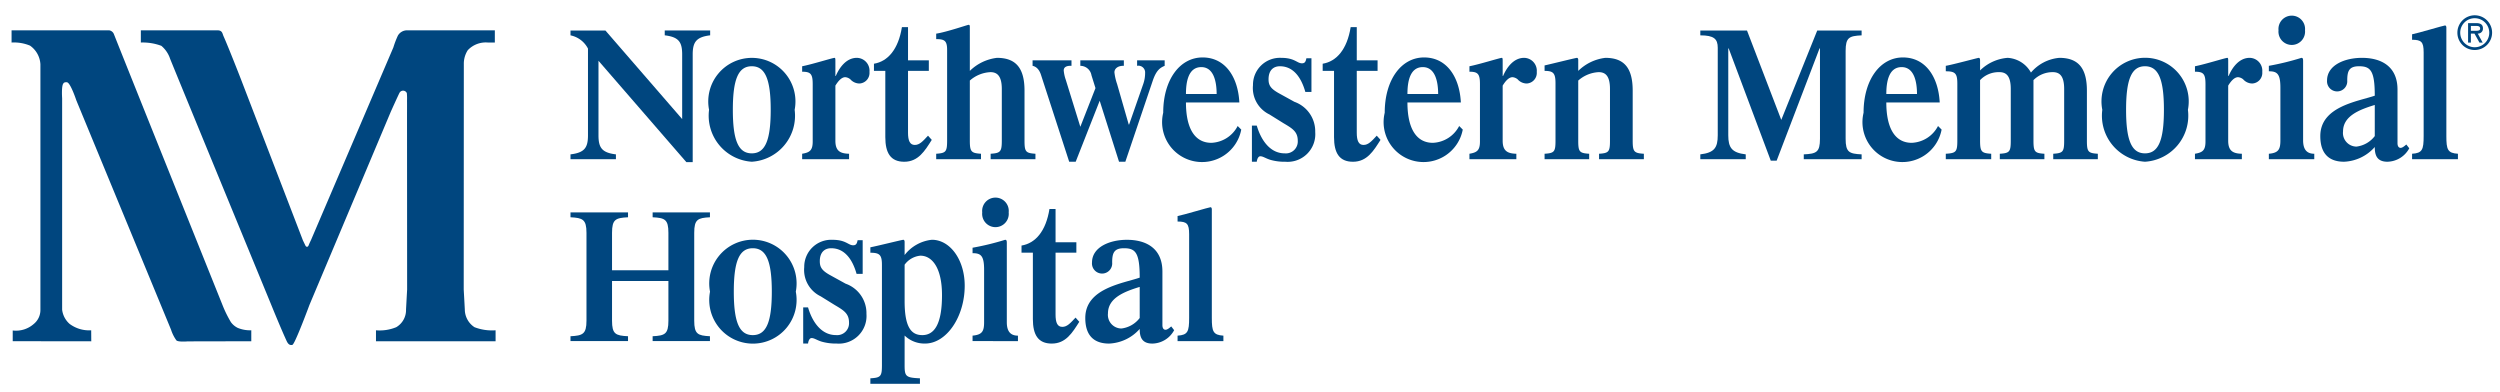 <svg xmlns="http://www.w3.org/2000/svg" xmlns:xlink="http://www.w3.org/1999/xlink" viewBox="0 0 93.349 14.651">
  <defs>
    <style>
      .a {
        fill: none;
      }

      .b {
        clip-path: url(#a);
      }

      .c {
        isolation: isolate;
      }

      .d {
        clip-path: url(#b);
      }

      .e {
        fill: #00467f;
      }
    </style>
    <clipPath id="a">
      <rect class="a" x="-113.43" y="-223.209" width="612" height="792"/>
    </clipPath>
    <clipPath id="b">
      <rect class="a" x="-38.55" y="-36.881" width="144" height="72.672"/>
    </clipPath>
  </defs>
  <title>Northwestern Memorial Hospital logo</title>
  <g class="b">
    <g class="c">
      <g class="d">
        <path class="e" d="M25.472,2.034c0-.463-.125-.652-.651-.715v-.181h1.696v.181c-.519.063-.652.252-.652.715v4.021h-.236l-3.282-3.786v2.781c0,.463.125.651.651.714v.181h-1.696v-.181c.527-.063.653-.251.653-.714V1.815a.944.944,0,0,0-.653-.495v-.181h1.304l2.866,3.307Z"/>
        <path class="e" d="M28.071,6.039a1.722,1.722,0,0,1-1.595-1.939,1.628,1.628,0,1,1,3.196,0,1.721,1.721,0,0,1-1.601,1.939m0-3.565c-.503,0-.707.487-.707,1.626s.204,1.626.707,1.626c.502,0,.707-.487.707-1.626s-.205-1.626-.707-1.626"/>
        <path class="e" d="M29.952,5.945v-.204c.283-.047.394-.125.394-.456V3.141c0-.384-.079-.463-.394-.463v-.204c.369-.071,1.14-.314,1.21-.314.031,0,.031.055.031.118v.557h.016c.134-.314.392-.675.785-.675a.481.481,0,0,1,.472.526.396.396,0,0,1-.369.432.458.458,0,0,1-.346-.157.341.341,0,0,0-.189-.079c-.133,0-.258.134-.369.315v2.057c0,.385.181.479.511.487v.204Z"/>
        <path class="e" d="M34.682,2.647h-.777v2.309c0,.298.071.456.252.456.18,0,.298-.134.494-.346l.141.157c-.258.408-.502.817-1.028.817-.511,0-.707-.33-.707-.919v-2.474h-.424v-.267c.518-.086.91-.534,1.044-1.366h.228v1.24h.777Z"/>
        <path class="e" d="M36.213,5.254c0,.416.056.463.417.487v.204H34.957v-.204c.361-.024.408-.071.408-.495v-3.385c0-.345-.102-.4-.408-.4v-.204c.401-.063,1.17-.33,1.209-.33s.047.023.047.086v1.634a1.742,1.742,0,0,1,1.014-.487c.714,0,1.028.392,1.028,1.225v1.869c0,.416.047.463.408.487v.204H36.99v-.204c.362-.024.417-.071.417-.487v-1.932c0-.503-.188-.628-.424-.628a1.249,1.249,0,0,0-.77.314Z"/>
        <path class="e" d="M39.923,6.039l-1.045-3.22c-.078-.259-.212-.337-.322-.361v-.204h1.453v.204c-.157-.008-.29.032-.29.173a1.433,1.433,0,0,0,.078.353l.542,1.751.566-1.445-.15-.479a.423.423,0,0,0-.416-.353v-.204h1.625v.204c-.22-.008-.352.102-.352.244a2.037,2.037,0,0,0,.101.439l.433,1.508h.015l.526-1.508a1.22,1.22,0,0,0,.071-.416.251.251,0,0,0-.299-.267v-.204h1.029v.204c-.165.071-.306.157-.44.542l-1.028,3.039h-.236l-.722-2.277-.896,2.277Z"/>
        <path class="e" d="M44.283,3.825c0,.958.322,1.508.95,1.508a1.158,1.158,0,0,0,.981-.628l.134.134a1.491,1.491,0,1,1-2.914-.629c0-1.233.621-2.065,1.469-2.065.864,0,1.327.754,1.374,1.68Zm1.146-.314c0-.447-.103-1.005-.573-1.005-.488,0-.573.558-.573,1.005Z"/>
        <path class="e" d="M46.746,4.689h.181c.141.487.464,1.037,1.044,1.037a.445.445,0,0,0,.487-.472c0-.345-.212-.463-.542-.659l-.518-.323a1.092,1.092,0,0,1-.612-1.091,1.006,1.006,0,0,1,1.052-1.021c.511,0,.589.204.777.204.118,0,.142-.078.165-.188h.189v1.257h-.228c-.142-.503-.424-.959-.95-.959-.236,0-.424.142-.424.488,0,.219.078.345.368.51l.598.33a1.169,1.169,0,0,1,.777,1.13,1.033,1.033,0,0,1-1.115,1.108,1.935,1.935,0,0,1-.558-.071c-.18-.055-.275-.134-.377-.134-.07,0-.118.087-.133.205h-.181Z"/>
        <path class="e" d="M51.438,2.647h-.777v2.309c0,.298.07.456.251.456.18,0,.299-.134.495-.346l.141.157c-.259.408-.502.817-1.029.817-.511,0-.707-.33-.707-.919v-2.474h-.424v-.267c.519-.086.911-.534,1.045-1.366h.228v1.24h.777Z"/>
        <path class="e" d="M52.553,3.825c0,.958.322,1.508.951,1.508a1.159,1.159,0,0,0,.981-.628l.134.134a1.491,1.491,0,1,1-2.914-.629c0-1.233.62-2.065,1.469-2.065.864,0,1.327.754,1.374,1.68Zm1.147-.314c0-.447-.103-1.005-.573-1.005-.488,0-.574.558-.574,1.005Z"/>
        <path class="e" d="M54.868,5.945v-.204c.283-.047.393-.125.393-.456V3.141c0-.384-.079-.463-.393-.463v-.204c.369-.071,1.139-.314,1.21-.314.031,0,.031.055.031.118v.557h.016c.134-.314.392-.675.785-.675a.481.481,0,0,1,.472.526.397.397,0,0,1-.369.432.456.456,0,0,1-.346-.157.344.344,0,0,0-.189-.079c-.133,0-.259.134-.369.315v2.057c0,.385.181.479.511.487v.204Z"/>
        <path class="e" d="M59.708,5.945v-.204c.361-.023.408-.071.408-.487v-1.932c0-.502-.181-.628-.424-.628a1.239,1.239,0,0,0-.761.314v2.246c0,.416.046.464.408.487v.204h-1.665v-.204c.361-.023.408-.071.408-.487v-2.144c0-.385-.086-.463-.408-.463v-.204c.188-.04,1.162-.283,1.209-.283.032,0,.048.039.048.079v.408a1.735,1.735,0,0,1,1.012-.487c.715,0,1.021.393,1.021,1.225v1.869c0,.416.055.464.417.487v.204Z"/>
        <path class="e" d="M67.855,1.139h1.657V1.32c-.464.023-.597.078-.597.581V5.183c0,.503.133.558.597.581v.181h-2.16V5.764c.472-.023.605-.078.605-.581V1.807h-.016L66.339,6h-.219l-1.572-4.193h-.015V5.05c0,.464.133.652.652.714v.181h-1.696V5.764c.525-.062.651-.25.651-.714V1.783c0-.33-.142-.463-.651-.463V1.139h1.743l1.28,3.338Z"/>
        <path class="e" d="M70.434,3.825c0,.958.322,1.508.95,1.508a1.158,1.158,0,0,0,.981-.628l.134.134a1.491,1.491,0,1,1-2.914-.629c0-1.233.621-2.065,1.469-2.065.864,0,1.327.754,1.374,1.68Zm1.146-.314c0-.447-.103-1.005-.573-1.005-.487,0-.573.558-.573,1.005Z"/>
        <path class="e" d="M74.672,5.945v-.204c.361-.023.409-.071.409-.487v-1.932c0-.502-.18-.628-.425-.628a.953.953,0,0,0-.721.298v2.254c0,.424.054.472.416.495v.204h-1.696v-.204c.384-.023.431-.071.431-.495v-2.12c0-.385-.078-.464-.431-.464v-.204c.274-.047,1.193-.298,1.232-.298.04,0,.048.055.048.094v.377a1.648,1.648,0,0,1,1.028-.471,1.063,1.063,0,0,1,.872.55,1.564,1.564,0,0,1,1.06-.55c.715,0,1.029.393,1.029,1.225v1.869c0,.416.047.464.408.487v.204h-1.665v-.204c.362-.023.408-.071.408-.487v-1.932c0-.502-.18-.628-.424-.628a1.005,1.005,0,0,0-.722.298v2.254c0,.424.047.472.408.495v.204Z"/>
        <path class="e" d="M80.093,6.039a1.722,1.722,0,0,1-1.594-1.939,1.629,1.629,0,1,1,3.197,0,1.722,1.722,0,0,1-1.603,1.939m0-3.565c-.502,0-.706.487-.706,1.626s.204,1.626.706,1.626c.503,0,.707-.487.707-1.626s-.204-1.626-.707-1.626"/>
        <path class="e" d="M81.959,5.945v-.204c.283-.047.393-.125.393-.456V3.141c0-.384-.078-.463-.393-.463v-.204c.369-.071,1.139-.314,1.21-.314.031,0,.031.055.031.118v.557h.016c.134-.314.392-.675.785-.675a.48.48,0,0,1,.471.526.396.396,0,0,1-.369.432.458.458,0,0,1-.345-.157.347.347,0,0,0-.189-.079c-.133,0-.259.134-.369.315v2.057c0,.385.181.479.51.487v.204Z"/>
        <path class="e" d="M84.718,5.945v-.204c.369-.031.431-.173.431-.503v-1.963c0-.526-.126-.613-.431-.613v-.204a9.973,9.973,0,0,0,1.216-.298c.063,0,.063.055.063.141v2.937c0,.33.126.503.417.503v.204Zm.361-4.814a.497.497,0,1,1,.989,0,.497.497,0,1,1-.989,0"/>
        <path class="e" d="M89.522,5.348c0,.102.039.173.117.173.071,0,.157-.079.212-.126l.11.142a.948.948,0,0,1-.817.502c-.416,0-.471-.283-.471-.55a1.613,1.613,0,0,1-1.147.55c-.495,0-.887-.235-.887-.958,0-1.107,1.389-1.288,2.034-1.508,0-.934-.157-1.099-.589-1.099-.377,0-.439.188-.439.534a.378.378,0,1,1-.754,0c0-.581.667-.848,1.303-.848.707,0,1.328.306,1.328,1.186Zm-.849-1.429c-.565.173-1.185.408-1.185.989a.509.509,0,0,0,.501.566,1.014,1.014,0,0,0,.684-.393Z"/>
        <path class="e" d="M90.066,5.945v-.204c.385-.023.432-.157.432-.66V1.956c0-.393-.086-.471-.432-.471v-.204c.212-.04,1.185-.331,1.232-.331.033,0,.048.04.048.079v4.052c0,.503.047.637.432.66v.204Z"/>
        <path class="e" d="M7.617,1.132h.498c.19,0,.186.116.231.218.183.407.639,1.578.639,1.578l2.327,6.051s.071.145.089.184c.033.071.095.068.122,0,.038-.096.089-.198.089-.198l3.075-7.192a3.571,3.571,0,0,1,.17-.444.397.397,0,0,1,.348-.197h3.272v.456h-.258a.922.922,0,0,0-.753.287.932.932,0,0,0-.147.518l-.004,8.415.041.746a.795.795,0,0,0,.361.663,1.819,1.819,0,0,0,.788.116v.409h-4.466v-.409a1.62,1.62,0,0,0,.757-.116.742.742,0,0,0,.365-.663l.041-.746-.004-6.588s.002-.252,0-.463a2.055,2.055,0,0,0-.007-.28.152.152,0,0,0-.272-.014c-.045.082-.327.709-.327.709l-3.037,7.213s-.366.99-.549,1.357c-.079.157-.089.141-.136.14-.017-.002-.093.01-.166-.147-.213-.459-.574-1.348-.574-1.348s-3.73-9.062-3.778-9.192a1.069,1.069,0,0,0-.327-.484,1.991,1.991,0,0,0-.766-.123v-.456Z"/>
        <path class="e" d="M.432,1.132h3.641a.227.227,0,0,1,.183.15c.567,1.431,4.064,10.138,4.064,10.138a4.382,4.382,0,0,0,.3.606.687.687,0,0,0,.259.218,1.217,1.217,0,0,0,.504.089v.409l-2.37.005s-.353.031-.425-.036a1.414,1.414,0,0,1-.201-.4l-3.537-8.564s-.209-.631-.339-.672c-.033-.011-.127-.006-.143.041-.081.081-.048.552-.048.552v7.895a.837.837,0,0,0,.28.532,1.217,1.217,0,0,0,.805.238l.003.411-2.933-.004v-.4a1.004,1.004,0,0,0,.788-.245.671.671,0,0,0,.246-.532v-9.163a.911.911,0,0,0-.388-.696,1.563,1.563,0,0,0-.689-.116Z"/>
        <path class="e" d="M22.853,10.492v1.483c0,.502.133.557.597.58v.181h-2.148v-.181c.455-.023.597-.078.597-.58v-3.281c0-.503-.142-.558-.597-.581v-.181h2.148v.181c-.464.023-.597.078-.597.581v1.398h2.105v-1.398c0-.503-.133-.558-.589-.581v-.181h2.14v.181c-.454.023-.587.078-.587.581v3.281c0,.502.133.557.587.58v.181h-2.14v-.181c.456-.023.589-.078.589-.58v-1.483Z"/>
        <path class="e" d="M28.819,10.891c0,1.136-.206,1.622-.71,1.622-.505,0-.709-.486-.709-1.622s.204-1.622.709-1.622c.504,0,.71.486.71,1.622m.896,0a1.631,1.631,0,1,0-3.203,0,1.631,1.631,0,1,0,3.203,0"/>
        <path class="e" d="M29.991,11.478h.181c.14.486.463,1.034,1.043,1.034a.443.443,0,0,0,.487-.469c0-.345-.212-.463-.542-.659l-.518-.321a1.091,1.091,0,0,1-.612-1.089,1.007,1.007,0,0,1,1.052-1.02c.51,0,.588.205.776.205.118,0,.142-.079.165-.189h.189v1.255h-.228c-.141-.502-.424-.956-.949-.956-.235,0-.424.141-.424.485,0,.22.078.346.368.51l.597.329a1.167,1.167,0,0,1,.777,1.128,1.033,1.033,0,0,1-1.114,1.107,1.935,1.935,0,0,1-.558-.071c-.18-.055-.274-.134-.376-.134-.071,0-.118.087-.133.205h-.181Z"/>
        <path class="e" d="M33.778,9.884a.823.823,0,0,1,.588-.337c.44,0,.808.455.808,1.475,0,1.13-.313,1.491-.737,1.491-.432,0-.659-.329-.659-1.271Zm0,2.645a1.064,1.064,0,0,0,.761.299c.808,0,1.483-1.005,1.483-2.159,0-.973-.549-1.716-1.225-1.716a1.48,1.48,0,0,0-1.019.57v-.491c0-.04-.016-.079-.047-.079-.048,0-1.02.243-1.232.281v.203c.345,0,.432.078.432.455v3.749c0,.415-.048.462-.432.485v.204h1.851v-.204c-.525-.023-.572-.07-.572-.485Z"/>
        <path class="e" d="M36.315,12.736v-.204c.369-.032.431-.173.431-.503V10.067c0-.526-.125-.613-.431-.613v-.204a10.037,10.037,0,0,0,1.215-.296c.064,0,.064.054.064.14v2.936c0,.33.125.503.416.503v.204Zm.361-4.806a.497.497,0,1,1,.988,0,.497.497,0,1,1-.988,0"/>
        <path class="e" d="M40.191,9.434h-.777v2.315c0,.299.07.456.251.456.18,0,.298-.134.495-.346l.14.157c-.258.407-.502.813-1.028.813-.51,0-.705-.328-.705-.915v-2.48h-.424v-.265c.518-.085.91-.532,1.043-1.365h.228v1.241h.777Z"/>
        <path class="e" d="M42.556,11.874a1.012,1.012,0,0,1-.682.392.509.509,0,0,1-.503-.565c0-.58.62-.815,1.185-.988Zm.848-1.734c0-.879-.62-1.186-1.326-1.186-.636,0-1.303.268-1.303.849a.378.378,0,1,0,.753,0c0-.346.062-.534.439-.534.432,0,.589.165.589,1.098-.643.22-2.032.401-2.032,1.507,0,.721.393.955.887.955a1.615,1.615,0,0,0,1.145-.547c0,.266.055.547.472.547a.942.942,0,0,0,.814-.5l-.109-.141c-.055.047-.142.125-.212.125-.078,0-.117-.07-.117-.172Z"/>
        <path class="e" d="M43.97,12.737v-.204c.385-.024.432-.157.432-.661V8.743c0-.393-.086-.471-.432-.471v-.204c.212-.04,1.185-.331,1.231-.331.033,0,.048.04.048.079v4.056c0,.504.047.637.432.661v.204Z"/>
        <path class="e" d="M91.758,1.221a.648.648,0,1,1,.649.646.643.643,0,0,1-.649-.646m.106,0a.542.542,0,1,0,.543-.541.54.54,0,0,0-.543.541m.838.369h-.12l-.186-.336h-.134v.336h-.105v-.727h.305c.132,0,.25.039.25.192a.184.184,0,0,1-.194.199Zm-.44-.622v.181h.111c.099,0,.234.016.234-.082,0-.092-.077-.099-.164-.099Z"/>
      </g>
    </g>
  </g>
</svg>

